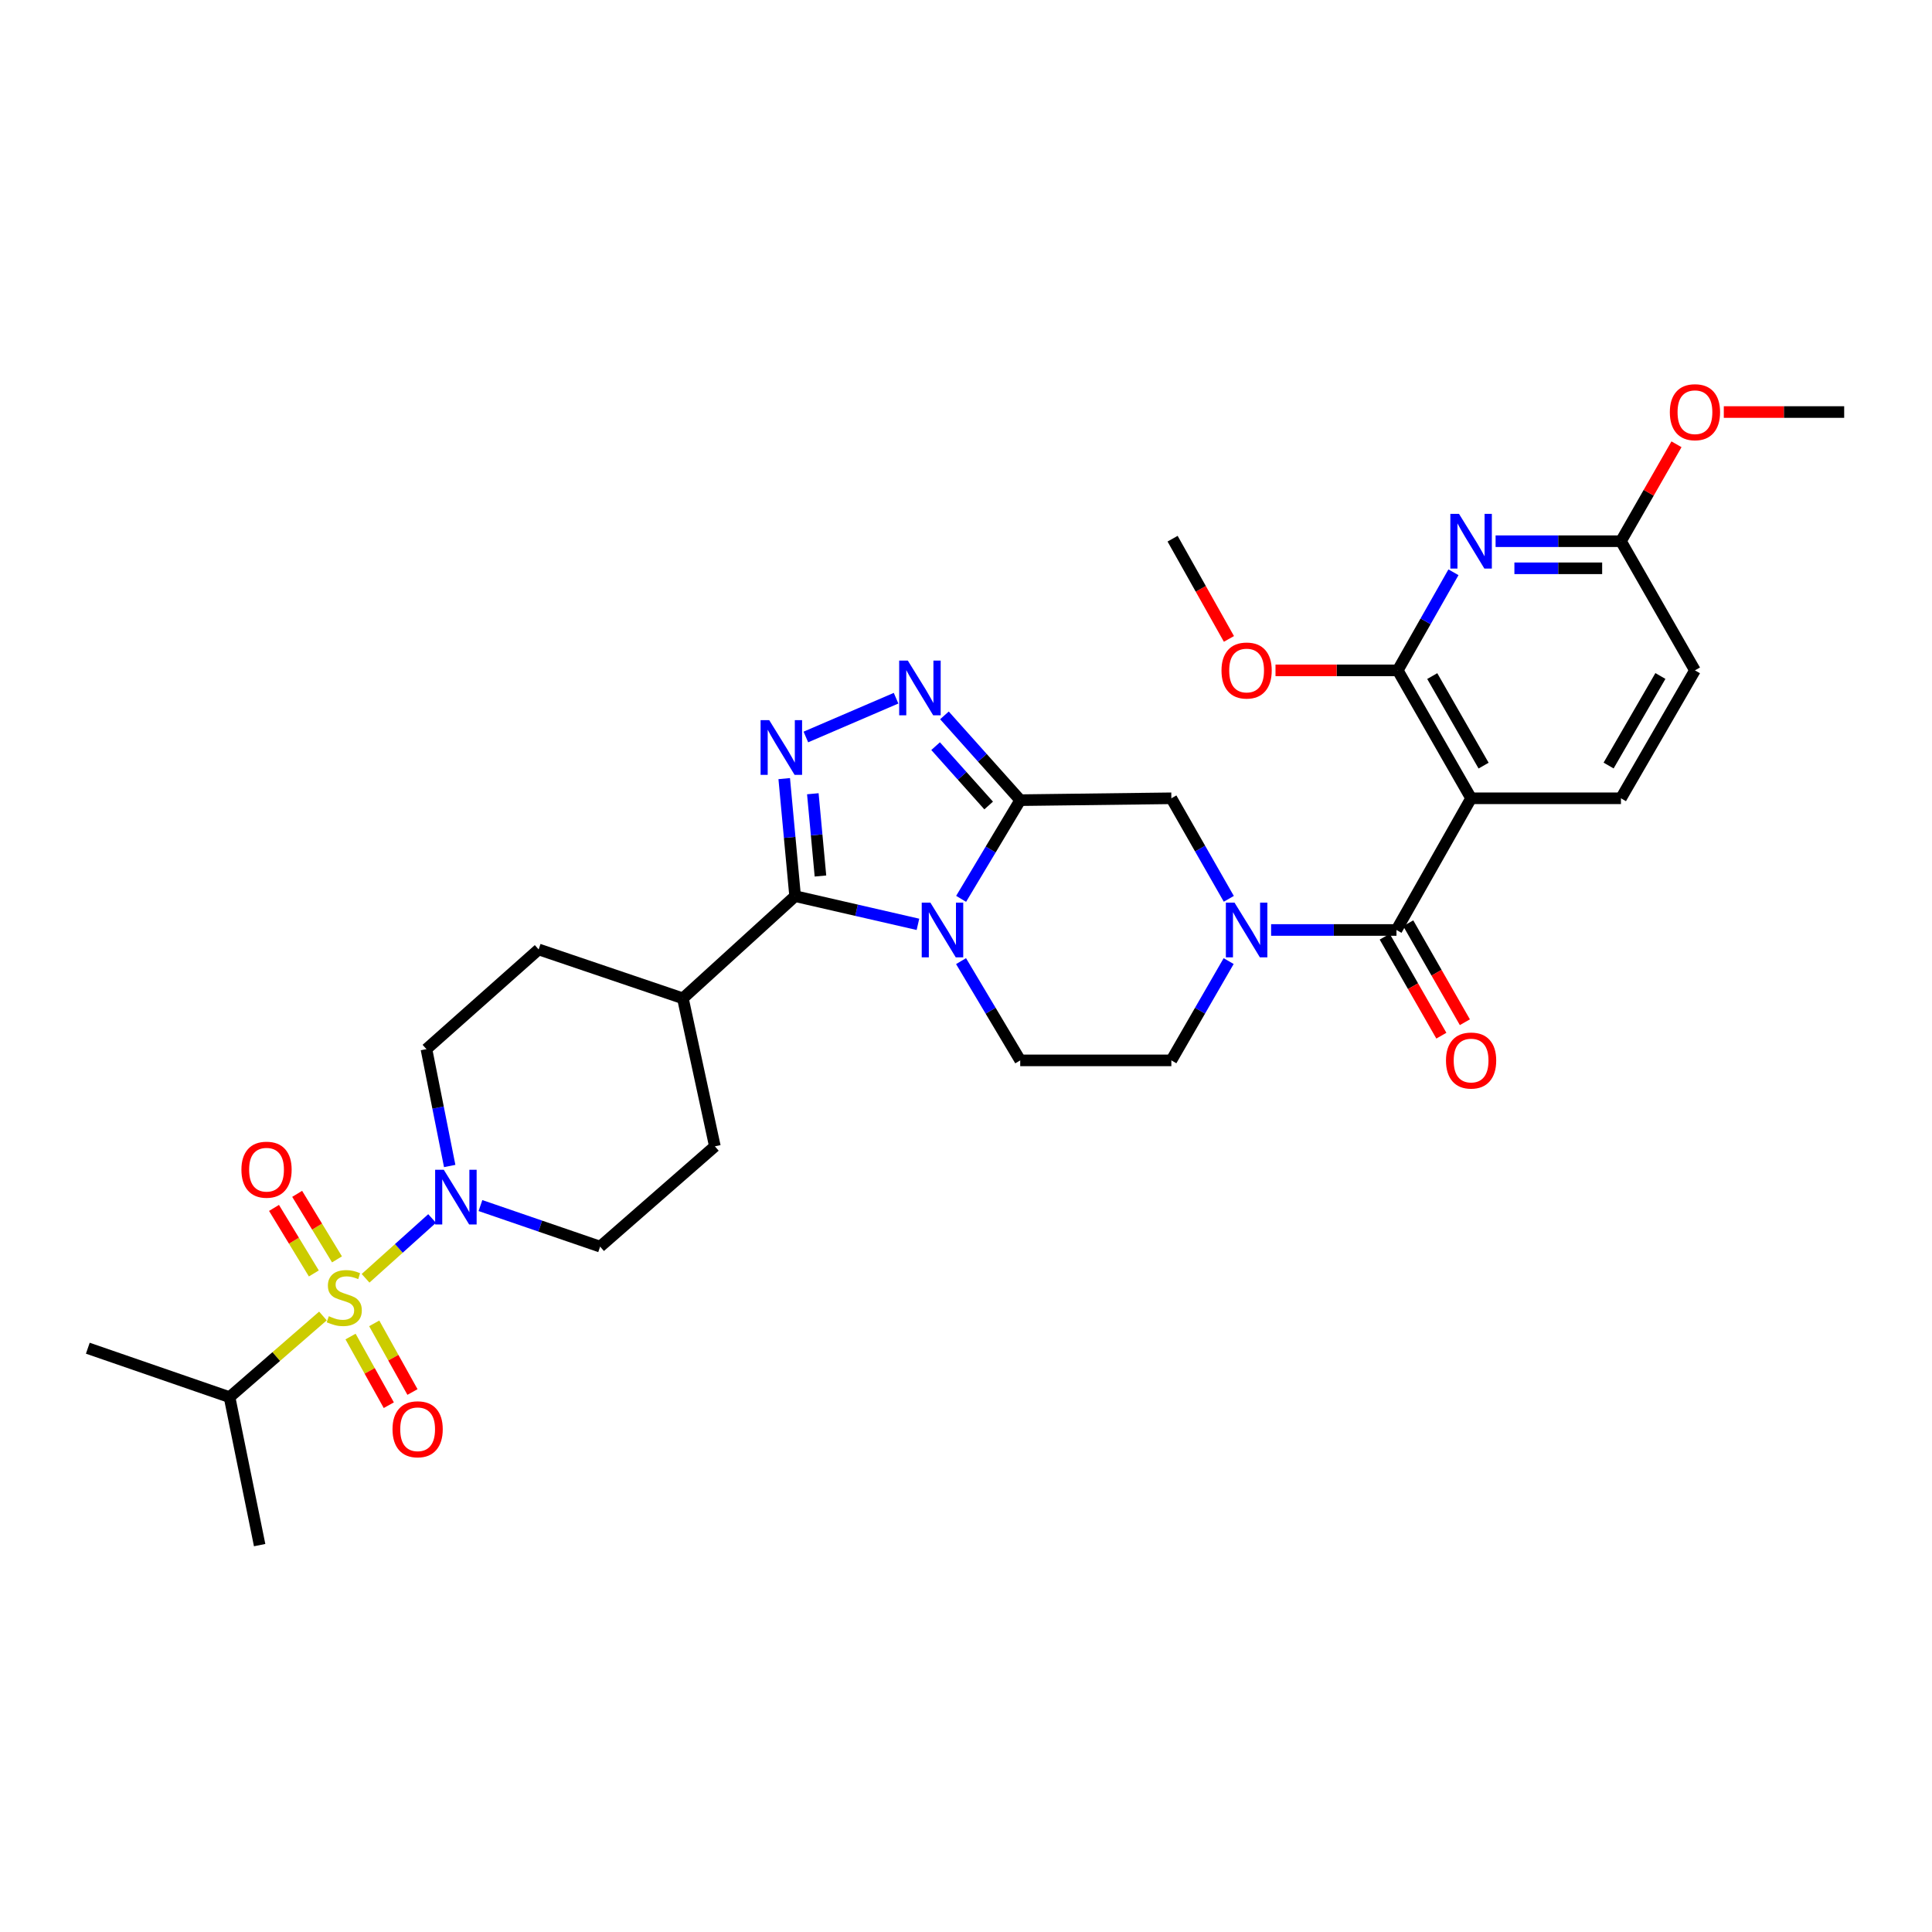 <?xml version='1.0' encoding='iso-8859-1'?>
<svg version='1.1' baseProfile='full'
              xmlns='http://www.w3.org/2000/svg'
                      xmlns:rdkit='http://www.rdkit.org/xml'
                      xmlns:xlink='http://www.w3.org/1999/xlink'
                  xml:space='preserve'
width='1000px' height='1000px' viewBox='0 0 1000 1000'>
<!-- END OF HEADER -->
<rect style='opacity:1.0;fill:#FFFFFF;stroke:none' width='1000' height='1000' x='0' y='0'> </rect>
<path class='bond-1' d='M 497.478,465.236 L 512.773,439.699' style='fill:none;fill-rule:evenodd;stroke:#0000FF;stroke-width:6px;stroke-linecap:butt;stroke-linejoin:miter;stroke-opacity:1' />
<path class='bond-1' d='M 512.773,439.699 L 528.069,414.162' style='fill:none;fill-rule:evenodd;stroke:#000000;stroke-width:6px;stroke-linecap:butt;stroke-linejoin:miter;stroke-opacity:1' />
<path class='bond-2' d='M 475.127,478.439 L 443.338,471.14' style='fill:none;fill-rule:evenodd;stroke:#0000FF;stroke-width:6px;stroke-linecap:butt;stroke-linejoin:miter;stroke-opacity:1' />
<path class='bond-2' d='M 443.338,471.14 L 411.548,463.841' style='fill:none;fill-rule:evenodd;stroke:#000000;stroke-width:6px;stroke-linecap:butt;stroke-linejoin:miter;stroke-opacity:1' />
<path class='bond-12' d='M 497.438,497.479 L 512.753,523.164' style='fill:none;fill-rule:evenodd;stroke:#0000FF;stroke-width:6px;stroke-linecap:butt;stroke-linejoin:miter;stroke-opacity:1' />
<path class='bond-12' d='M 512.753,523.164 L 528.069,548.85' style='fill:none;fill-rule:evenodd;stroke:#000000;stroke-width:6px;stroke-linecap:butt;stroke-linejoin:miter;stroke-opacity:1' />
<path class='bond-0' d='M 189.217,661.644 L 206.437,646.17' style='fill:none;fill-rule:evenodd;stroke:#CCCC00;stroke-width:6px;stroke-linecap:butt;stroke-linejoin:miter;stroke-opacity:1' />
<path class='bond-0' d='M 206.437,646.17 L 223.657,630.696' style='fill:none;fill-rule:evenodd;stroke:#0000FF;stroke-width:6px;stroke-linecap:butt;stroke-linejoin:miter;stroke-opacity:1' />
<path class='bond-14' d='M 181.446,691.791 L 191.345,709.56' style='fill:none;fill-rule:evenodd;stroke:#CCCC00;stroke-width:6px;stroke-linecap:butt;stroke-linejoin:miter;stroke-opacity:1' />
<path class='bond-14' d='M 191.345,709.56 L 201.244,727.33' style='fill:none;fill-rule:evenodd;stroke:#FF0000;stroke-width:6px;stroke-linecap:butt;stroke-linejoin:miter;stroke-opacity:1' />
<path class='bond-14' d='M 193.696,684.967 L 203.595,702.736' style='fill:none;fill-rule:evenodd;stroke:#CCCC00;stroke-width:6px;stroke-linecap:butt;stroke-linejoin:miter;stroke-opacity:1' />
<path class='bond-14' d='M 203.595,702.736 L 213.494,720.505' style='fill:none;fill-rule:evenodd;stroke:#FF0000;stroke-width:6px;stroke-linecap:butt;stroke-linejoin:miter;stroke-opacity:1' />
<path class='bond-15' d='M 174.427,651.85 L 164.119,634.891' style='fill:none;fill-rule:evenodd;stroke:#CCCC00;stroke-width:6px;stroke-linecap:butt;stroke-linejoin:miter;stroke-opacity:1' />
<path class='bond-15' d='M 164.119,634.891 L 153.812,617.931' style='fill:none;fill-rule:evenodd;stroke:#FF0000;stroke-width:6px;stroke-linecap:butt;stroke-linejoin:miter;stroke-opacity:1' />
<path class='bond-15' d='M 162.444,659.133 L 152.136,642.174' style='fill:none;fill-rule:evenodd;stroke:#CCCC00;stroke-width:6px;stroke-linecap:butt;stroke-linejoin:miter;stroke-opacity:1' />
<path class='bond-15' d='M 152.136,642.174 L 141.829,625.214' style='fill:none;fill-rule:evenodd;stroke:#FF0000;stroke-width:6px;stroke-linecap:butt;stroke-linejoin:miter;stroke-opacity:1' />
<path class='bond-19' d='M 167.148,681.149 L 142.978,702.154' style='fill:none;fill-rule:evenodd;stroke:#CCCC00;stroke-width:6px;stroke-linecap:butt;stroke-linejoin:miter;stroke-opacity:1' />
<path class='bond-19' d='M 142.978,702.154 L 118.809,723.16' style='fill:none;fill-rule:evenodd;stroke:#000000;stroke-width:6px;stroke-linecap:butt;stroke-linejoin:miter;stroke-opacity:1' />
<path class='bond-4' d='M 528.069,414.162 L 508.455,392.22' style='fill:none;fill-rule:evenodd;stroke:#000000;stroke-width:6px;stroke-linecap:butt;stroke-linejoin:miter;stroke-opacity:1' />
<path class='bond-4' d='M 508.455,392.22 L 488.841,370.278' style='fill:none;fill-rule:evenodd;stroke:#0000FF;stroke-width:6px;stroke-linecap:butt;stroke-linejoin:miter;stroke-opacity:1' />
<path class='bond-4' d='M 511.73,416.925 L 498,401.565' style='fill:none;fill-rule:evenodd;stroke:#000000;stroke-width:6px;stroke-linecap:butt;stroke-linejoin:miter;stroke-opacity:1' />
<path class='bond-4' d='M 498,401.565 L 484.271,386.206' style='fill:none;fill-rule:evenodd;stroke:#0000FF;stroke-width:6px;stroke-linecap:butt;stroke-linejoin:miter;stroke-opacity:1' />
<path class='bond-11' d='M 528.069,414.162 L 606.292,413.196' style='fill:none;fill-rule:evenodd;stroke:#000000;stroke-width:6px;stroke-linecap:butt;stroke-linejoin:miter;stroke-opacity:1' />
<path class='bond-3' d='M 411.548,463.841 L 408.729,433.426' style='fill:none;fill-rule:evenodd;stroke:#000000;stroke-width:6px;stroke-linecap:butt;stroke-linejoin:miter;stroke-opacity:1' />
<path class='bond-3' d='M 408.729,433.426 L 405.911,403.01' style='fill:none;fill-rule:evenodd;stroke:#0000FF;stroke-width:6px;stroke-linecap:butt;stroke-linejoin:miter;stroke-opacity:1' />
<path class='bond-3' d='M 424.665,453.423 L 422.692,432.132' style='fill:none;fill-rule:evenodd;stroke:#000000;stroke-width:6px;stroke-linecap:butt;stroke-linejoin:miter;stroke-opacity:1' />
<path class='bond-3' d='M 422.692,432.132 L 420.719,410.841' style='fill:none;fill-rule:evenodd;stroke:#0000FF;stroke-width:6px;stroke-linecap:butt;stroke-linejoin:miter;stroke-opacity:1' />
<path class='bond-18' d='M 411.548,463.841 L 353.463,516.738' style='fill:none;fill-rule:evenodd;stroke:#000000;stroke-width:6px;stroke-linecap:butt;stroke-linejoin:miter;stroke-opacity:1' />
<path class='bond-33' d='M 417.112,381.463 L 463.807,361.392' style='fill:none;fill-rule:evenodd;stroke:#0000FF;stroke-width:6px;stroke-linecap:butt;stroke-linejoin:miter;stroke-opacity:1' />
<path class='bond-5' d='M 761.437,413.196 L 722.813,481.354' style='fill:none;fill-rule:evenodd;stroke:#000000;stroke-width:6px;stroke-linecap:butt;stroke-linejoin:miter;stroke-opacity:1' />
<path class='bond-8' d='M 761.437,413.196 L 723.467,346.978' style='fill:none;fill-rule:evenodd;stroke:#000000;stroke-width:6px;stroke-linecap:butt;stroke-linejoin:miter;stroke-opacity:1' />
<path class='bond-8' d='M 767.907,396.288 L 741.327,349.935' style='fill:none;fill-rule:evenodd;stroke:#000000;stroke-width:6px;stroke-linecap:butt;stroke-linejoin:miter;stroke-opacity:1' />
<path class='bond-13' d='M 761.437,413.196 L 839.006,413.196' style='fill:none;fill-rule:evenodd;stroke:#000000;stroke-width:6px;stroke-linecap:butt;stroke-linejoin:miter;stroke-opacity:1' />
<path class='bond-6' d='M 722.813,481.354 L 690.368,481.354' style='fill:none;fill-rule:evenodd;stroke:#000000;stroke-width:6px;stroke-linecap:butt;stroke-linejoin:miter;stroke-opacity:1' />
<path class='bond-6' d='M 690.368,481.354 L 657.923,481.354' style='fill:none;fill-rule:evenodd;stroke:#0000FF;stroke-width:6px;stroke-linecap:butt;stroke-linejoin:miter;stroke-opacity:1' />
<path class='bond-20' d='M 716.727,484.836 L 731.386,510.452' style='fill:none;fill-rule:evenodd;stroke:#000000;stroke-width:6px;stroke-linecap:butt;stroke-linejoin:miter;stroke-opacity:1' />
<path class='bond-20' d='M 731.386,510.452 L 746.045,536.068' style='fill:none;fill-rule:evenodd;stroke:#FF0000;stroke-width:6px;stroke-linecap:butt;stroke-linejoin:miter;stroke-opacity:1' />
<path class='bond-20' d='M 728.898,477.872 L 743.557,503.487' style='fill:none;fill-rule:evenodd;stroke:#000000;stroke-width:6px;stroke-linecap:butt;stroke-linejoin:miter;stroke-opacity:1' />
<path class='bond-20' d='M 743.557,503.487 L 758.216,529.103' style='fill:none;fill-rule:evenodd;stroke:#FF0000;stroke-width:6px;stroke-linecap:butt;stroke-linejoin:miter;stroke-opacity:1' />
<path class='bond-7' d='M 635.948,497.462 L 621.12,523.156' style='fill:none;fill-rule:evenodd;stroke:#0000FF;stroke-width:6px;stroke-linecap:butt;stroke-linejoin:miter;stroke-opacity:1' />
<path class='bond-7' d='M 621.12,523.156 L 606.292,548.85' style='fill:none;fill-rule:evenodd;stroke:#000000;stroke-width:6px;stroke-linecap:butt;stroke-linejoin:miter;stroke-opacity:1' />
<path class='bond-32' d='M 636.03,465.231 L 621.161,439.214' style='fill:none;fill-rule:evenodd;stroke:#0000FF;stroke-width:6px;stroke-linecap:butt;stroke-linejoin:miter;stroke-opacity:1' />
<path class='bond-32' d='M 621.161,439.214 L 606.292,413.196' style='fill:none;fill-rule:evenodd;stroke:#000000;stroke-width:6px;stroke-linecap:butt;stroke-linejoin:miter;stroke-opacity:1' />
<path class='bond-10' d='M 723.467,346.978 L 737.885,321.594' style='fill:none;fill-rule:evenodd;stroke:#000000;stroke-width:6px;stroke-linecap:butt;stroke-linejoin:miter;stroke-opacity:1' />
<path class='bond-10' d='M 737.885,321.594 L 752.303,296.21' style='fill:none;fill-rule:evenodd;stroke:#0000FF;stroke-width:6px;stroke-linecap:butt;stroke-linejoin:miter;stroke-opacity:1' />
<path class='bond-26' d='M 723.467,346.978 L 691.833,346.978' style='fill:none;fill-rule:evenodd;stroke:#000000;stroke-width:6px;stroke-linecap:butt;stroke-linejoin:miter;stroke-opacity:1' />
<path class='bond-26' d='M 691.833,346.978 L 660.199,346.978' style='fill:none;fill-rule:evenodd;stroke:#FF0000;stroke-width:6px;stroke-linecap:butt;stroke-linejoin:miter;stroke-opacity:1' />
<path class='bond-9' d='M 232.762,603.521 L 226.742,573.276' style='fill:none;fill-rule:evenodd;stroke:#0000FF;stroke-width:6px;stroke-linecap:butt;stroke-linejoin:miter;stroke-opacity:1' />
<path class='bond-9' d='M 226.742,573.276 L 220.723,543.03' style='fill:none;fill-rule:evenodd;stroke:#000000;stroke-width:6px;stroke-linecap:butt;stroke-linejoin:miter;stroke-opacity:1' />
<path class='bond-34' d='M 248.682,623.997 L 279.653,634.626' style='fill:none;fill-rule:evenodd;stroke:#0000FF;stroke-width:6px;stroke-linecap:butt;stroke-linejoin:miter;stroke-opacity:1' />
<path class='bond-34' d='M 279.653,634.626 L 310.624,645.256' style='fill:none;fill-rule:evenodd;stroke:#000000;stroke-width:6px;stroke-linecap:butt;stroke-linejoin:miter;stroke-opacity:1' />
<path class='bond-35' d='M 774.117,280.128 L 806.561,280.128' style='fill:none;fill-rule:evenodd;stroke:#0000FF;stroke-width:6px;stroke-linecap:butt;stroke-linejoin:miter;stroke-opacity:1' />
<path class='bond-35' d='M 806.561,280.128 L 839.006,280.128' style='fill:none;fill-rule:evenodd;stroke:#000000;stroke-width:6px;stroke-linecap:butt;stroke-linejoin:miter;stroke-opacity:1' />
<path class='bond-35' d='M 783.85,294.151 L 806.561,294.151' style='fill:none;fill-rule:evenodd;stroke:#0000FF;stroke-width:6px;stroke-linecap:butt;stroke-linejoin:miter;stroke-opacity:1' />
<path class='bond-35' d='M 806.561,294.151 L 829.273,294.151' style='fill:none;fill-rule:evenodd;stroke:#000000;stroke-width:6px;stroke-linecap:butt;stroke-linejoin:miter;stroke-opacity:1' />
<path class='bond-17' d='M 528.069,548.85 L 606.292,548.85' style='fill:none;fill-rule:evenodd;stroke:#000000;stroke-width:6px;stroke-linecap:butt;stroke-linejoin:miter;stroke-opacity:1' />
<path class='bond-25' d='M 839.006,413.196 L 877.304,346.978' style='fill:none;fill-rule:evenodd;stroke:#000000;stroke-width:6px;stroke-linecap:butt;stroke-linejoin:miter;stroke-opacity:1' />
<path class='bond-25' d='M 832.612,396.243 L 859.42,349.89' style='fill:none;fill-rule:evenodd;stroke:#000000;stroke-width:6px;stroke-linecap:butt;stroke-linejoin:miter;stroke-opacity:1' />
<path class='bond-16' d='M 839.006,280.128 L 877.304,346.978' style='fill:none;fill-rule:evenodd;stroke:#000000;stroke-width:6px;stroke-linecap:butt;stroke-linejoin:miter;stroke-opacity:1' />
<path class='bond-27' d='M 839.006,280.128 L 853.376,255.043' style='fill:none;fill-rule:evenodd;stroke:#000000;stroke-width:6px;stroke-linecap:butt;stroke-linejoin:miter;stroke-opacity:1' />
<path class='bond-27' d='M 853.376,255.043 L 867.745,229.958' style='fill:none;fill-rule:evenodd;stroke:#FF0000;stroke-width:6px;stroke-linecap:butt;stroke-linejoin:miter;stroke-opacity:1' />
<path class='bond-23' d='M 353.463,516.738 L 370.017,593.341' style='fill:none;fill-rule:evenodd;stroke:#000000;stroke-width:6px;stroke-linecap:butt;stroke-linejoin:miter;stroke-opacity:1' />
<path class='bond-24' d='M 353.463,516.738 L 278.808,491.427' style='fill:none;fill-rule:evenodd;stroke:#000000;stroke-width:6px;stroke-linecap:butt;stroke-linejoin:miter;stroke-opacity:1' />
<path class='bond-28' d='M 118.809,723.16 L 45.455,697.833' style='fill:none;fill-rule:evenodd;stroke:#000000;stroke-width:6px;stroke-linecap:butt;stroke-linejoin:miter;stroke-opacity:1' />
<path class='bond-29' d='M 118.809,723.16 L 134.39,799.747' style='fill:none;fill-rule:evenodd;stroke:#000000;stroke-width:6px;stroke-linecap:butt;stroke-linejoin:miter;stroke-opacity:1' />
<path class='bond-21' d='M 310.624,645.256 L 370.017,593.341' style='fill:none;fill-rule:evenodd;stroke:#000000;stroke-width:6px;stroke-linecap:butt;stroke-linejoin:miter;stroke-opacity:1' />
<path class='bond-22' d='M 220.723,543.03 L 278.808,491.427' style='fill:none;fill-rule:evenodd;stroke:#000000;stroke-width:6px;stroke-linecap:butt;stroke-linejoin:miter;stroke-opacity:1' />
<path class='bond-30' d='M 636.095,330.703 L 621.513,304.765' style='fill:none;fill-rule:evenodd;stroke:#FF0000;stroke-width:6px;stroke-linecap:butt;stroke-linejoin:miter;stroke-opacity:1' />
<path class='bond-30' d='M 621.513,304.765 L 606.931,278.827' style='fill:none;fill-rule:evenodd;stroke:#000000;stroke-width:6px;stroke-linecap:butt;stroke-linejoin:miter;stroke-opacity:1' />
<path class='bond-31' d='M 892.235,213.271 L 923.39,213.271' style='fill:none;fill-rule:evenodd;stroke:#FF0000;stroke-width:6px;stroke-linecap:butt;stroke-linejoin:miter;stroke-opacity:1' />
<path class='bond-31' d='M 923.39,213.271 L 954.545,213.271' style='fill:none;fill-rule:evenodd;stroke:#000000;stroke-width:6px;stroke-linecap:butt;stroke-linejoin:miter;stroke-opacity:1' />
<path  class='atom-0' d='M 481.564 467.194
L 490.844 482.194
Q 491.764 483.674, 493.244 486.354
Q 494.724 489.034, 494.804 489.194
L 494.804 467.194
L 498.564 467.194
L 498.564 495.514
L 494.684 495.514
L 484.724 479.114
Q 483.564 477.194, 482.324 474.994
Q 481.124 472.794, 480.764 472.114
L 480.764 495.514
L 477.084 495.514
L 477.084 467.194
L 481.564 467.194
' fill='#0000FF'/>
<path  class='atom-1' d='M 170.195 681.268
Q 170.515 681.388, 171.835 681.948
Q 173.155 682.508, 174.595 682.868
Q 176.075 683.188, 177.515 683.188
Q 180.195 683.188, 181.755 681.908
Q 183.315 680.588, 183.315 678.308
Q 183.315 676.748, 182.515 675.788
Q 181.755 674.828, 180.555 674.308
Q 179.355 673.788, 177.355 673.188
Q 174.835 672.428, 173.315 671.708
Q 171.835 670.988, 170.755 669.468
Q 169.715 667.948, 169.715 665.388
Q 169.715 661.828, 172.115 659.628
Q 174.555 657.428, 179.355 657.428
Q 182.635 657.428, 186.355 658.988
L 185.435 662.068
Q 182.035 660.668, 179.475 660.668
Q 176.715 660.668, 175.195 661.828
Q 173.675 662.948, 173.715 664.908
Q 173.715 666.428, 174.475 667.348
Q 175.275 668.268, 176.395 668.788
Q 177.555 669.308, 179.475 669.908
Q 182.035 670.708, 183.555 671.508
Q 185.075 672.308, 186.155 673.948
Q 187.275 675.548, 187.275 678.308
Q 187.275 682.228, 184.635 684.348
Q 182.035 686.428, 177.675 686.428
Q 175.155 686.428, 173.235 685.868
Q 171.355 685.348, 169.115 684.428
L 170.195 681.268
' fill='#CCCC00'/>
<path  class='atom-4' d='M 398.16 372.759
L 407.44 387.759
Q 408.36 389.239, 409.84 391.919
Q 411.32 394.599, 411.4 394.759
L 411.4 372.759
L 415.16 372.759
L 415.16 401.079
L 411.28 401.079
L 401.32 384.679
Q 400.16 382.759, 398.92 380.559
Q 397.72 378.359, 397.36 377.679
L 397.36 401.079
L 393.68 401.079
L 393.68 372.759
L 398.16 372.759
' fill='#0000FF'/>
<path  class='atom-5' d='M 469.894 341.925
L 479.174 356.925
Q 480.094 358.405, 481.574 361.085
Q 483.054 363.765, 483.134 363.925
L 483.134 341.925
L 486.894 341.925
L 486.894 370.245
L 483.014 370.245
L 473.054 353.845
Q 471.894 351.925, 470.654 349.725
Q 469.454 347.525, 469.094 346.845
L 469.094 370.245
L 465.414 370.245
L 465.414 341.925
L 469.894 341.925
' fill='#0000FF'/>
<path  class='atom-8' d='M 638.984 467.194
L 648.264 482.194
Q 649.184 483.674, 650.664 486.354
Q 652.144 489.034, 652.224 489.194
L 652.224 467.194
L 655.984 467.194
L 655.984 495.514
L 652.104 495.514
L 642.144 479.114
Q 640.984 477.194, 639.744 474.994
Q 638.544 472.794, 638.184 472.114
L 638.184 495.514
L 634.504 495.514
L 634.504 467.194
L 638.984 467.194
' fill='#0000FF'/>
<path  class='atom-10' d='M 229.708 605.473
L 238.988 620.473
Q 239.908 621.953, 241.388 624.633
Q 242.868 627.313, 242.948 627.473
L 242.948 605.473
L 246.708 605.473
L 246.708 633.793
L 242.828 633.793
L 232.868 617.393
Q 231.708 615.473, 230.468 613.273
Q 229.268 611.073, 228.908 610.393
L 228.908 633.793
L 225.228 633.793
L 225.228 605.473
L 229.708 605.473
' fill='#0000FF'/>
<path  class='atom-11' d='M 755.177 265.968
L 764.457 280.968
Q 765.377 282.448, 766.857 285.128
Q 768.337 287.808, 768.417 287.968
L 768.417 265.968
L 772.177 265.968
L 772.177 294.288
L 768.297 294.288
L 758.337 277.888
Q 757.177 275.968, 755.937 273.768
Q 754.737 271.568, 754.377 270.888
L 754.377 294.288
L 750.697 294.288
L 750.697 265.968
L 755.177 265.968
' fill='#0000FF'/>
<path  class='atom-15' d='M 203.165 739.786
Q 203.165 732.986, 206.525 729.186
Q 209.885 725.386, 216.165 725.386
Q 222.445 725.386, 225.805 729.186
Q 229.165 732.986, 229.165 739.786
Q 229.165 746.666, 225.765 750.586
Q 222.365 754.466, 216.165 754.466
Q 209.925 754.466, 206.525 750.586
Q 203.165 746.706, 203.165 739.786
M 216.165 751.266
Q 220.485 751.266, 222.805 748.386
Q 225.165 745.466, 225.165 739.786
Q 225.165 734.226, 222.805 731.426
Q 220.485 728.586, 216.165 728.586
Q 211.845 728.586, 209.485 731.386
Q 207.165 734.186, 207.165 739.786
Q 207.165 745.506, 209.485 748.386
Q 211.845 751.266, 216.165 751.266
' fill='#FF0000'/>
<path  class='atom-16' d='M 124.958 605.426
Q 124.958 598.626, 128.318 594.826
Q 131.678 591.026, 137.958 591.026
Q 144.238 591.026, 147.598 594.826
Q 150.958 598.626, 150.958 605.426
Q 150.958 612.306, 147.558 616.226
Q 144.158 620.106, 137.958 620.106
Q 131.718 620.106, 128.318 616.226
Q 124.958 612.346, 124.958 605.426
M 137.958 616.906
Q 142.278 616.906, 144.598 614.026
Q 146.958 611.106, 146.958 605.426
Q 146.958 599.866, 144.598 597.066
Q 142.278 594.226, 137.958 594.226
Q 133.638 594.226, 131.278 597.026
Q 128.958 599.826, 128.958 605.426
Q 128.958 611.146, 131.278 614.026
Q 133.638 616.906, 137.958 616.906
' fill='#FF0000'/>
<path  class='atom-21' d='M 748.437 548.93
Q 748.437 542.13, 751.797 538.33
Q 755.157 534.53, 761.437 534.53
Q 767.717 534.53, 771.077 538.33
Q 774.437 542.13, 774.437 548.93
Q 774.437 555.81, 771.037 559.73
Q 767.637 563.61, 761.437 563.61
Q 755.197 563.61, 751.797 559.73
Q 748.437 555.85, 748.437 548.93
M 761.437 560.41
Q 765.757 560.41, 768.077 557.53
Q 770.437 554.61, 770.437 548.93
Q 770.437 543.37, 768.077 540.57
Q 765.757 537.73, 761.437 537.73
Q 757.117 537.73, 754.757 540.53
Q 752.437 543.33, 752.437 548.93
Q 752.437 554.65, 754.757 557.53
Q 757.117 560.41, 761.437 560.41
' fill='#FF0000'/>
<path  class='atom-27' d='M 632.244 347.058
Q 632.244 340.258, 635.604 336.458
Q 638.964 332.658, 645.244 332.658
Q 651.524 332.658, 654.884 336.458
Q 658.244 340.258, 658.244 347.058
Q 658.244 353.938, 654.844 357.858
Q 651.444 361.738, 645.244 361.738
Q 639.004 361.738, 635.604 357.858
Q 632.244 353.978, 632.244 347.058
M 645.244 358.538
Q 649.564 358.538, 651.884 355.658
Q 654.244 352.738, 654.244 347.058
Q 654.244 341.498, 651.884 338.698
Q 649.564 335.858, 645.244 335.858
Q 640.924 335.858, 638.564 338.658
Q 636.244 341.458, 636.244 347.058
Q 636.244 352.778, 638.564 355.658
Q 640.924 358.538, 645.244 358.538
' fill='#FF0000'/>
<path  class='atom-28' d='M 864.304 213.351
Q 864.304 206.551, 867.664 202.751
Q 871.024 198.951, 877.304 198.951
Q 883.584 198.951, 886.944 202.751
Q 890.304 206.551, 890.304 213.351
Q 890.304 220.231, 886.904 224.151
Q 883.504 228.031, 877.304 228.031
Q 871.064 228.031, 867.664 224.151
Q 864.304 220.271, 864.304 213.351
M 877.304 224.831
Q 881.624 224.831, 883.944 221.951
Q 886.304 219.031, 886.304 213.351
Q 886.304 207.791, 883.944 204.991
Q 881.624 202.151, 877.304 202.151
Q 872.984 202.151, 870.624 204.951
Q 868.304 207.751, 868.304 213.351
Q 868.304 219.071, 870.624 221.951
Q 872.984 224.831, 877.304 224.831
' fill='#FF0000'/>
</svg>
